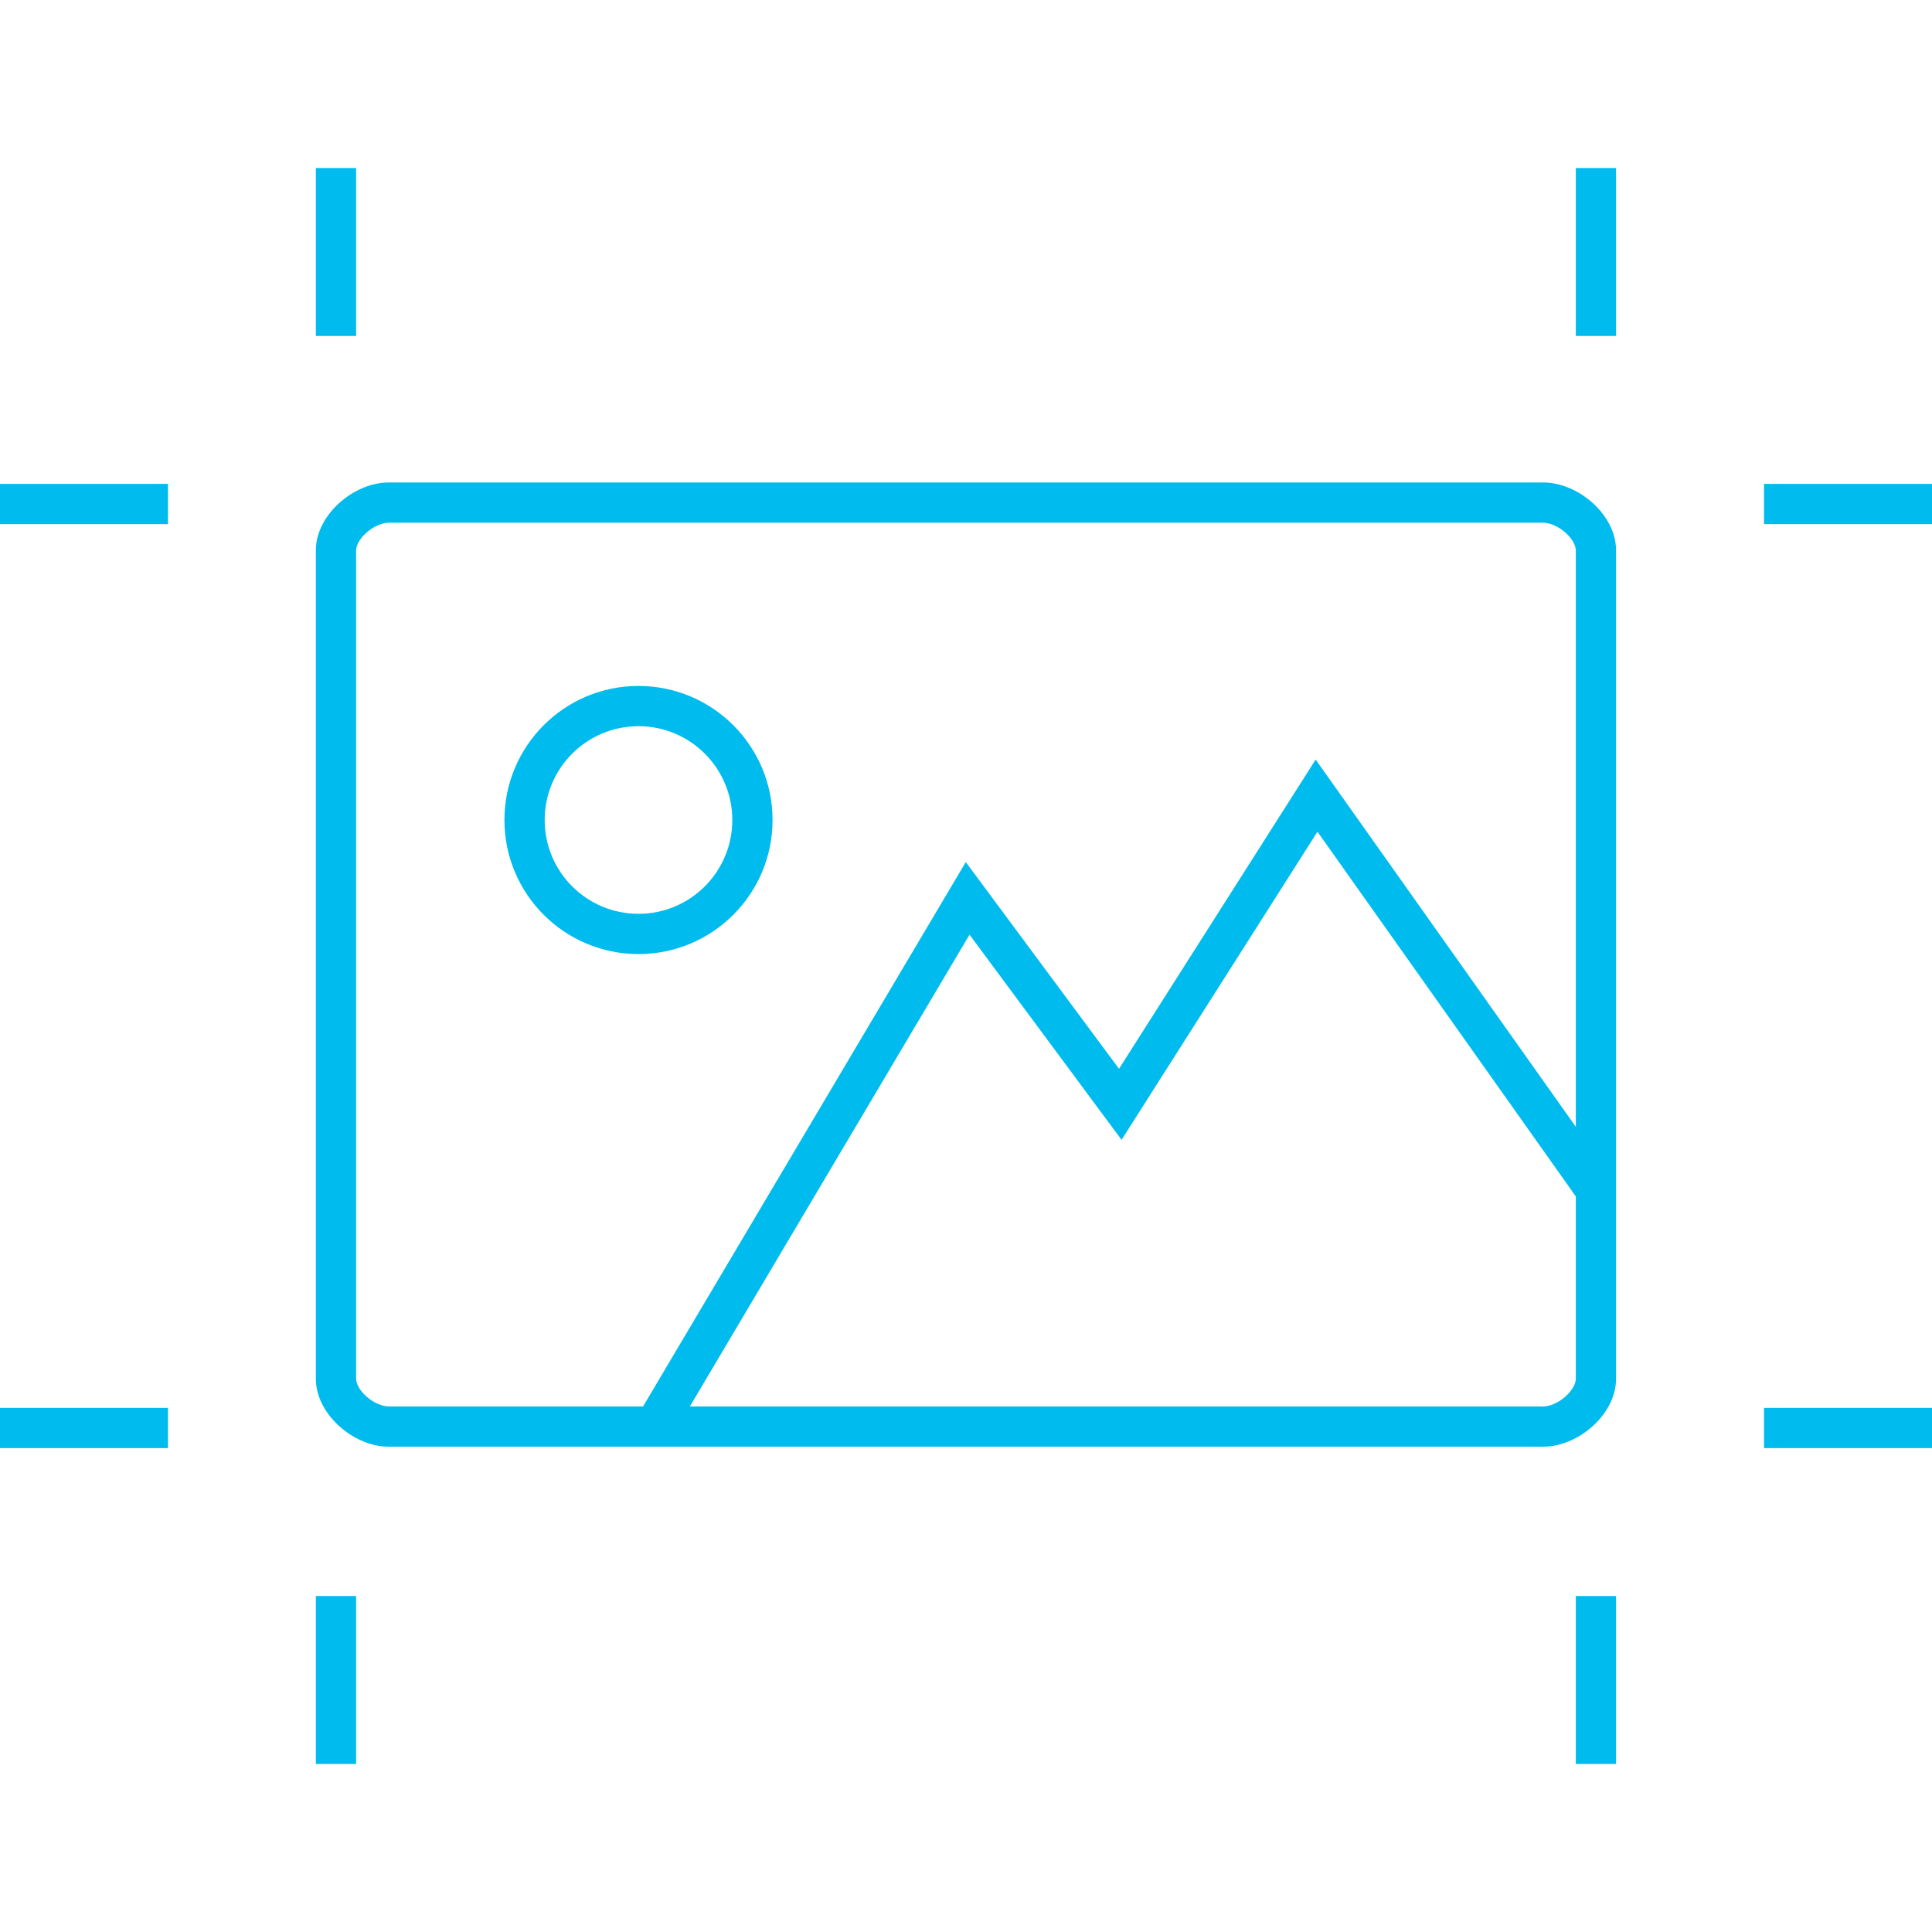 <svg width="96" height="96" viewBox="0 0 96 96" fill="none" xmlns="http://www.w3.org/2000/svg">
<path fill-rule="evenodd" clip-rule="evenodd" d="M17.695 8.348V16.695H15.695V8.348H17.695ZM80.301 8.348V16.695H78.301V8.348H80.301ZM16.884 24.969C17.522 24.403 18.404 23.974 19.318 23.974H76.681C77.594 23.974 78.476 24.403 79.114 24.969C79.745 25.529 80.301 26.374 80.301 27.351V68.509C80.301 69.485 79.744 70.329 79.114 70.889C78.476 71.455 77.594 71.885 76.68 71.885H19.318C18.404 71.885 17.521 71.455 16.884 70.889C16.253 70.33 15.695 69.485 15.695 68.509V27.351C15.695 26.374 16.252 25.529 16.884 24.969ZM18.211 26.465C17.838 26.796 17.695 27.139 17.695 27.351V68.509C17.695 68.719 17.837 69.062 18.211 69.393C18.578 69.719 19.007 69.885 19.318 69.885H31.953L47.989 42.835L55.603 53.108L65.374 37.742L78.301 55.99V27.351C78.301 27.139 78.159 26.796 77.786 26.465C77.419 26.14 76.991 25.974 76.681 25.974H19.318C19.007 25.974 18.578 26.14 18.211 26.465ZM78.301 59.45L65.464 41.328L55.729 56.638L48.175 46.444L34.279 69.885H76.68C76.991 69.885 77.419 69.719 77.786 69.394C78.159 69.062 78.301 68.719 78.301 68.509V59.45ZM0 24.043H8.347V26.043H0V24.043ZM87.653 24.043H96V26.043H87.653V24.043ZM25.065 40.746C25.065 37.067 28.047 34.084 31.726 34.084C35.405 34.084 38.388 37.067 38.388 40.746C38.388 44.425 35.405 47.407 31.726 47.407C28.047 47.407 25.065 44.425 25.065 40.746ZM31.726 36.084C29.152 36.084 27.065 38.171 27.065 40.746C27.065 43.321 29.152 45.407 31.726 45.407C34.301 45.407 36.388 43.321 36.388 40.746C36.388 38.171 34.301 36.084 31.726 36.084ZM0 69.957H8.347V71.957H0V69.957ZM87.653 69.957H96V71.957H87.653V69.957ZM17.695 79.305V87.652H15.695V79.305H17.695ZM80.301 79.305V87.652H78.301V79.305H80.301Z" fill="#00BCEE"/>
</svg>
